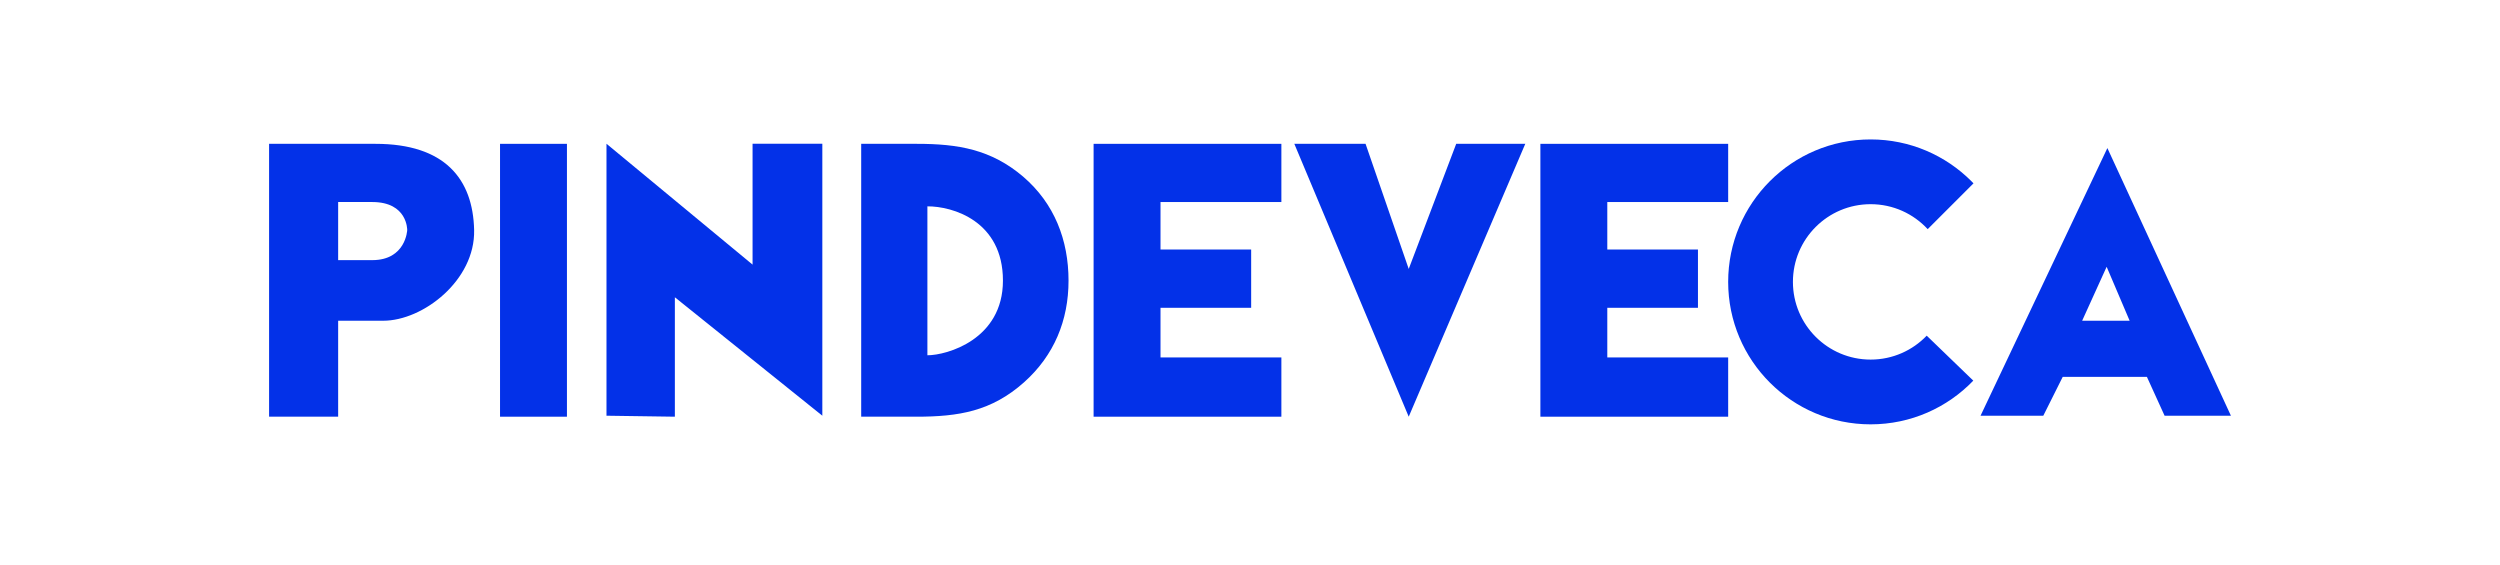 <svg width="1022" height="231" viewBox="0 0 1022 231" fill="none" xmlns="http://www.w3.org/2000/svg">
<path d="M231.766 58.799V170.346H204.413V58.799H231.766Z" fill="#0331E8"/>
<path d="M558.239 58.799L575.886 109.943L595.298 58.799H623.534L575.886 170.346L529.121 58.799H558.239Z" fill="#0331E8"/>
<path d="M447.062 170.346V58.799H523.827V82.59H474.415V102.002H511.474V125.826H474.415V146.12H523.827V170.346H447.062Z" fill="#0331E8"/>
<path d="M877.653 154.061H843.241L835.3 169.944H809.646L861.494 60.531L912 169.944H884.884L877.653 154.061ZM870.595 131.12L861.196 109.061L851.183 131.12H870.595Z" fill="#0331E8"/>
<path d="M247.931 169.942V58.765L307.649 108.177V58.765H336.167V169.942L275.884 121.526V170.346L247.931 169.942Z" fill="#0331E8"/>
<path d="M629.71 170.346V58.799H706.476V82.59H657.063V102.002H694.123V125.826H657.063V146.12H706.476V170.346H629.71Z" fill="#0331E8"/>
<path d="M706.476 115.236C706.476 147.399 732.549 173.472 764.711 173.472C781.199 173.472 796.086 166.62 806.681 155.608L787.639 137.221C781.858 143.248 773.723 147.001 764.711 147.001C747.168 147.001 732.946 132.779 732.946 115.236C732.946 97.692 747.168 83.471 764.711 83.471C773.932 83.471 782.235 87.399 788.038 93.674L806.763 74.949C806.475 74.648 806.184 74.351 805.89 74.057C795.352 63.518 780.793 57 764.711 57C732.549 57 706.476 83.073 706.476 115.236Z" fill="#0331E8"/>
<path fill-rule="evenodd" clip-rule="evenodd" d="M138.236 131.118V170.346H110V58.799H153.516C181.827 58.799 193.367 73.15 193.824 94.059C194.272 114.561 172.978 131.118 156.622 131.118H138.236ZM138.236 106.343V82.588H152.184C166.682 82.588 166.471 94.059 166.471 94.059C166.471 94.059 165.943 106.343 152.184 106.343H138.236Z" fill="#0331E8"/>
<path fill-rule="evenodd" clip-rule="evenodd" d="M352.056 58.799V170.346H374.533C391.99 170.346 405.304 168.127 418.619 156.292C430.898 145.344 436.816 130.994 436.816 114.721C436.816 98.151 431.046 83.209 418.323 72.262C405.156 61.018 391.546 58.799 374.829 58.799H352.056ZM379.12 84.353V145.236C387.061 145.236 410.002 138.806 410.002 114.721C410.002 90.308 389.414 84.304 379.12 84.353Z" fill="#0331E8"/>
</svg>
